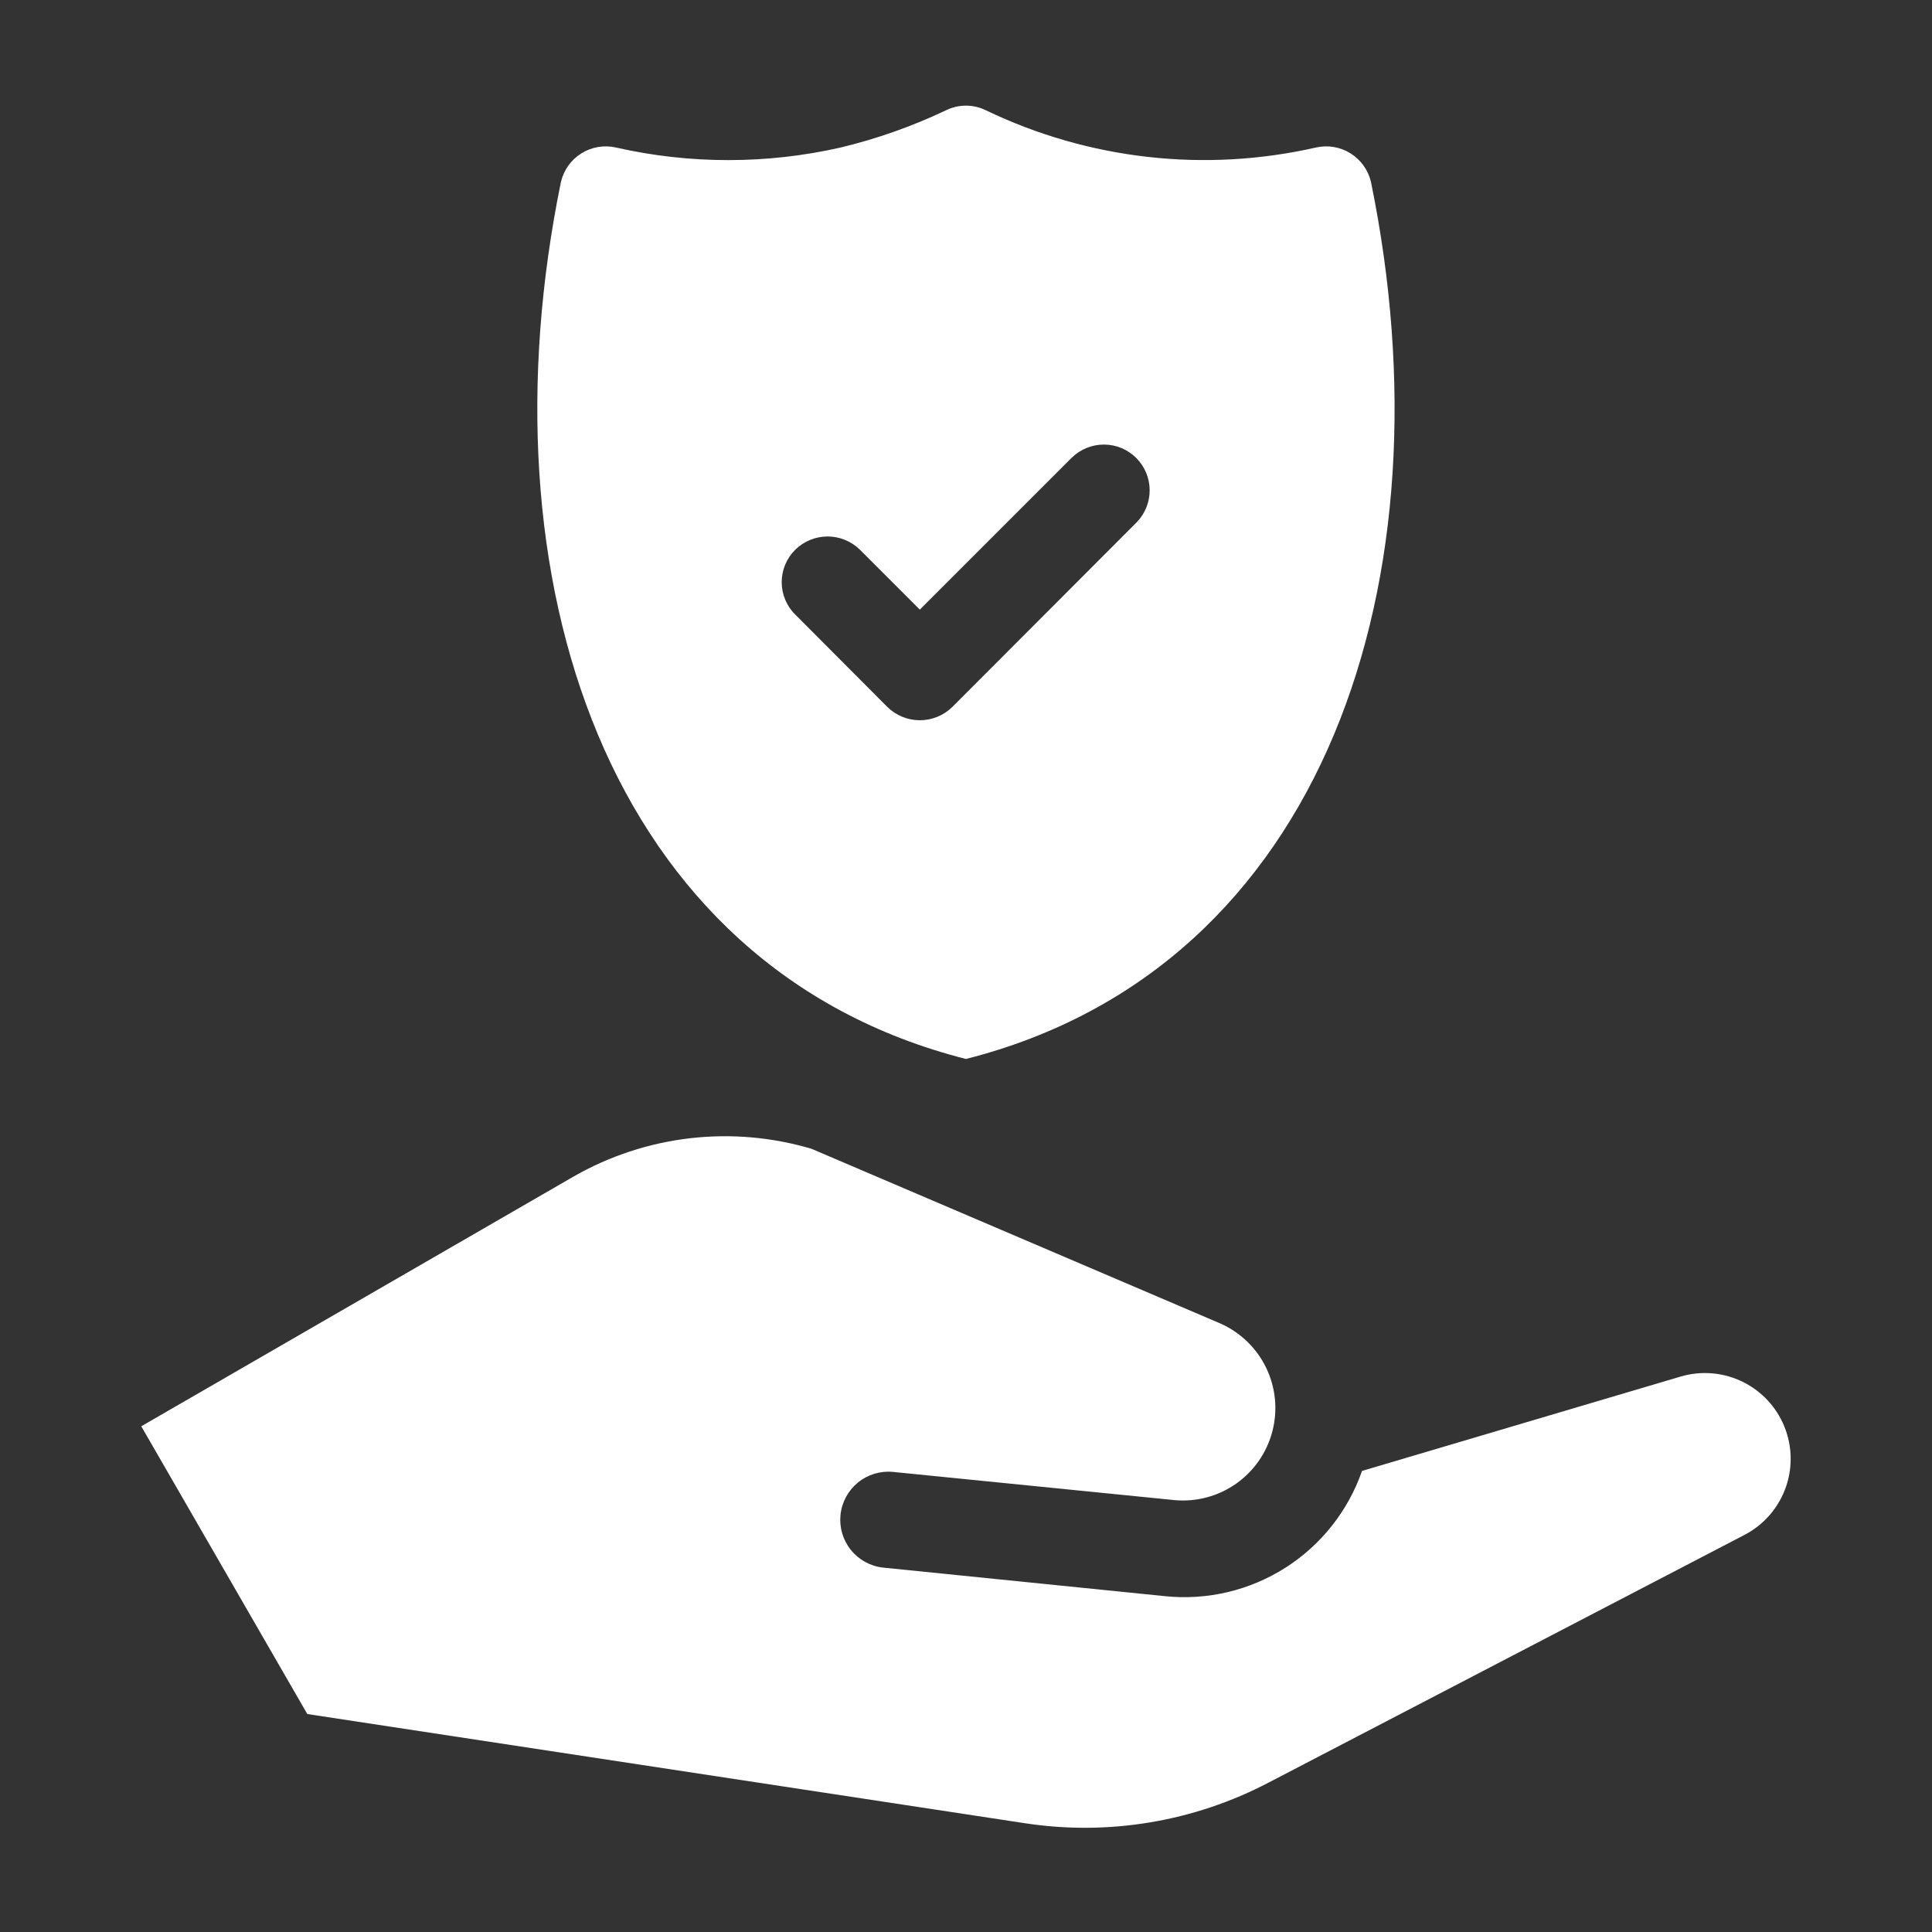 <svg width="66" height="66" viewBox="0 0 66 66" fill="none" xmlns="http://www.w3.org/2000/svg">
<rect x="0" y="0" width="66" height="66" fill="#333333" stroke="none"/>
<path d="M46.835 6.218C46.741 5.813 46.491 5.462 46.139 5.241C45.787 5.02 45.362 4.947 44.956 5.039C41.161 5.903 37.184 5.454 33.677 3.766C33.465 3.663 33.233 3.609 32.998 3.609C32.763 3.609 32.531 3.663 32.32 3.766C31.168 4.314 29.961 4.74 28.72 5.039C26.192 5.613 23.568 5.613 21.04 5.039C20.635 4.947 20.21 5.02 19.858 5.241C19.506 5.462 19.256 5.813 19.162 6.218C16.394 19.734 20.687 33.051 32.998 36.176C45.31 33.051 49.602 19.733 46.835 6.218ZM38.831 17.842L32.529 24.155C32.233 24.443 31.836 24.605 31.423 24.605C31.01 24.605 30.613 24.443 30.317 24.155L27.166 20.993C27.019 20.849 26.903 20.676 26.824 20.486C26.745 20.297 26.704 20.093 26.704 19.887C26.704 19.681 26.745 19.478 26.824 19.288C26.903 19.098 27.019 18.926 27.166 18.781C27.46 18.49 27.858 18.327 28.272 18.327C28.686 18.327 29.083 18.49 29.378 18.781L31.423 20.826L36.619 15.63C36.914 15.343 37.31 15.184 37.721 15.187C38.132 15.19 38.526 15.354 38.816 15.645C39.107 15.936 39.272 16.329 39.274 16.741C39.277 17.152 39.118 17.547 38.831 17.842Z" fill="white"/>
<path d="M60.896 48.594C61.216 49.278 61.26 50.06 61.017 50.776C60.775 51.491 60.265 52.086 59.595 52.434L43.347 60.891C40.791 62.232 37.873 62.72 35.02 62.285L10.498 58.554L4.826 48.724L19.583 40.199C20.805 39.497 22.156 39.051 23.555 38.886C24.955 38.722 26.373 38.844 27.724 39.245L41.691 45.213C42.374 45.516 42.928 46.052 43.254 46.726C43.579 47.399 43.655 48.166 43.468 48.89C43.281 49.615 42.843 50.249 42.233 50.681C41.622 51.112 40.877 51.313 40.133 51.247L30.5 50.282C30.069 50.242 29.64 50.374 29.305 50.648C28.971 50.923 28.758 51.318 28.713 51.749C28.669 52.179 28.795 52.61 29.066 52.947C29.337 53.285 29.73 53.502 30.16 53.551L39.803 54.528C41.242 54.676 42.689 54.334 43.91 53.557C45.13 52.781 46.053 51.615 46.529 50.249L57.41 47.026C58.083 46.827 58.804 46.875 59.444 47.163C60.083 47.451 60.599 47.959 60.896 48.594Z" fill="white"/>
</svg>
